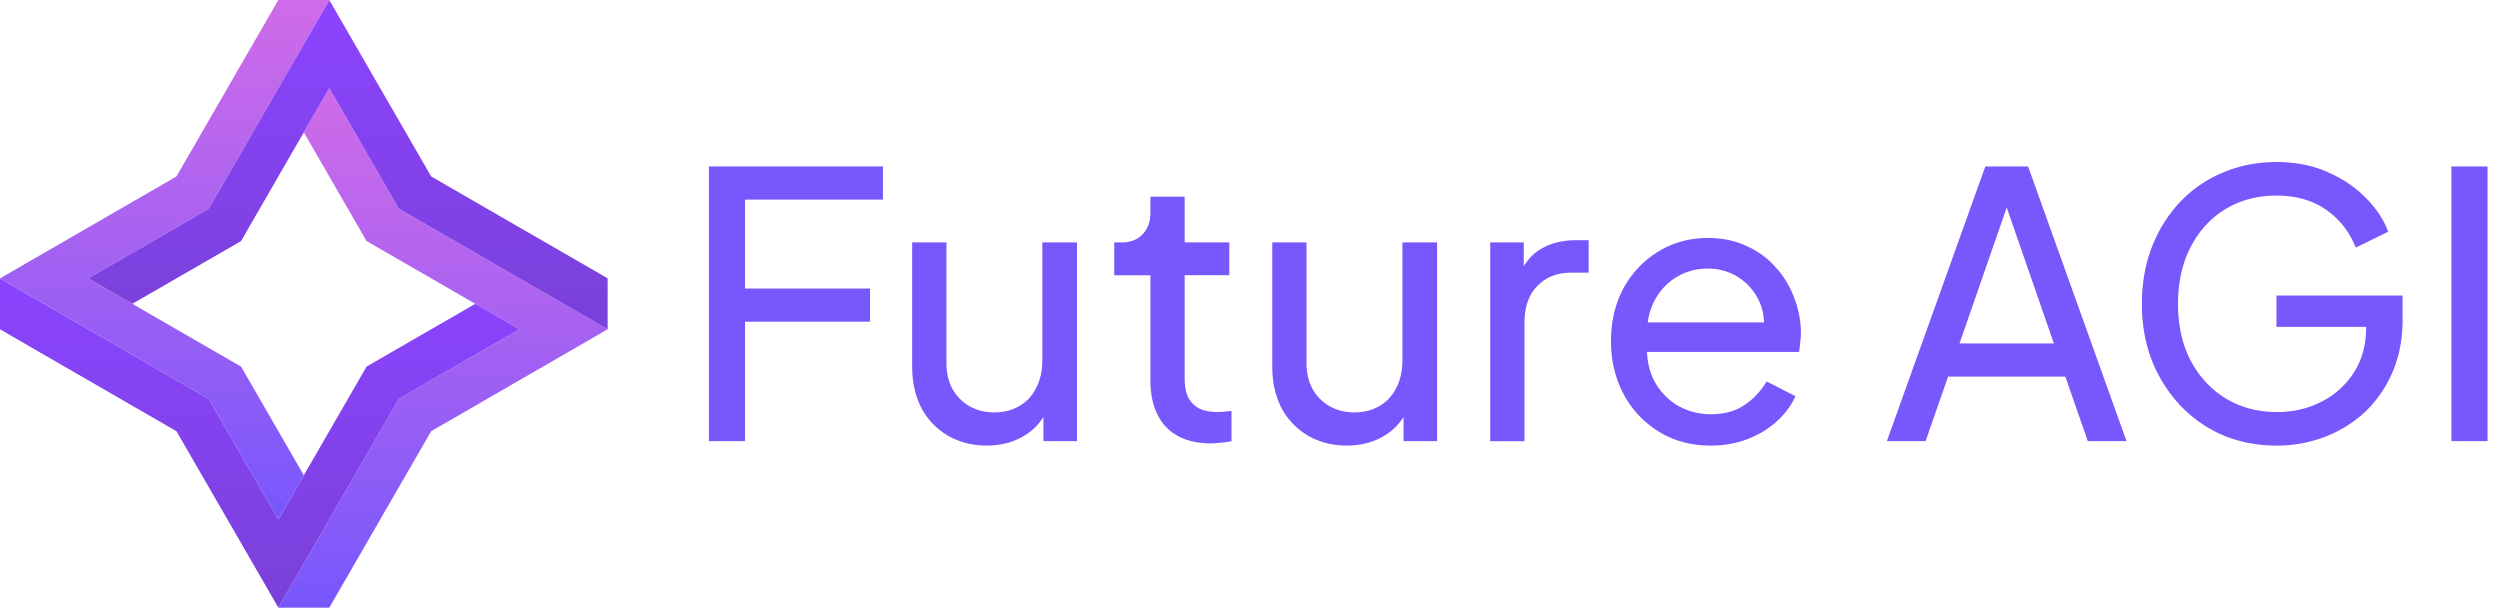<svg xmlns="http://www.w3.org/2000/svg" width="144" height="35" fill="none"><path fill="url(#a)" d="m35 18.967-2.54 1.467-2.542 1.466-2.54 1.469-2.54 1.467-1.47 2.542-1.466 2.54-1.467 2.542L18.968 35h-2.935l1.467-2.54 1.468-2.542 1.467-2.54 1.467-2.542 1.073-1.862 1.86-1.074 2.542-1.466 2.54-1.467-2.54-1.467-2.541-1.468-2.542-1.467-1.18-.68-.68-1.179-1.467-2.541L17.5 7.623l1.467-2.54 1.467 2.54 1.466 2.542 1.074 1.86 1.862 1.073 2.541 1.467 2.54 1.467L32.46 17.5 35 18.967Z"/><path fill="url(#b)" d="m29.918 18.966-2.54 1.467-2.543 1.467-1.86 1.074-1.073 1.861-1.467 2.542-1.467 2.54L17.5 32.46 16.033 35l-1.467-2.54-1.466-2.542-1.469-2.54-1.467-2.54-2.542-1.468-2.54-1.467-2.542-1.467L0 18.968v-2.935L2.54 17.5l2.542 1.468 2.54 1.467 2.542 1.467 1.862 1.073 1.074 1.86 1.466 2.542 1.467 2.54 1.467-2.54 1.468-2.542 1.467-2.542.68-1.18 1.179-.68 2.541-1.466 2.542-1.467 2.54 1.466Z"/><path fill="url(#c)" d="m7.622 14.567-2.54 1.467 2.54 1.466 2.542 1.469 2.542 1.467 1.18.68.68 1.178 1.467 2.542 1.467 2.542-1.467 2.54-1.467-2.54-1.466-2.542-1.074-1.86-1.862-1.074-2.542-1.466-2.54-1.467L2.54 17.5 0 16.034l2.54-1.467L5.082 13.1l2.54-1.468 2.54-1.467 1.47-2.542 1.466-2.54 1.467-2.542L16.032 0h2.935L17.5 2.54l-1.468 2.542-1.467 2.54-1.467 2.542-1.074 1.862-.633.366-1.227.707-2.542 1.467Z"/><path fill="url(#d)" d="M35 16.032v2.935L32.46 17.5l-2.543-1.468-2.54-1.467-2.542-1.467-1.861-1.074-1.074-1.86-1.467-2.542-1.466-2.54-1.467 2.54-1.469 2.542-1.466 2.542-.68 1.18-1.179.68-2.542 1.467L7.622 17.5l-2.54-1.467 2.54-1.467 2.542-1.466 1.227-.708.633-.366 1.074-1.862 1.467-2.542 1.466-2.54L17.5 2.54 18.967 0l1.466 2.54L21.9 5.082l1.469 2.54 1.466 2.54 2.542 1.47 2.54 1.466 2.542 1.467L35 16.032Z"/><path fill="#7857FC" d="M40.833 25.411V9.588h10.025v1.911h-7.944v5.12h7.2v1.91h-7.2v6.882h-2.081Zm15.997.255c-.82 0-1.564-.191-2.23-.573a4.039 4.039 0 0 1-1.529-1.593c-.353-.694-.53-1.487-.53-2.38v-7.157h1.975v6.945c0 .567.113 1.062.34 1.487.24.425.566.758.977.998.424.241.906.361 1.444.361.538 0 1.012-.12 1.423-.36.425-.241.75-.588.977-1.041.24-.453.361-.991.361-1.615v-6.775h1.997v11.448h-1.933v-2.23l.318.191a3.333 3.333 0 0 1-1.38 1.7c-.637.396-1.374.594-2.21.594Zm12.916-.127c-1.119 0-1.982-.319-2.591-.956-.595-.637-.892-1.536-.892-2.697v-6.032H64.18v-1.89h.425c.51 0 .913-.157 1.21-.468.298-.312.447-.722.447-1.232v-.934h1.975v2.633h2.57v1.89h-2.57v5.969c0 .382.057.715.17.998a1.5 1.5 0 0 0 .616.68c.283.155.658.233 1.126.233.099 0 .22-.007.36-.021.156-.014.298-.028.425-.042v1.741a3.725 3.725 0 0 1-.615.085 4.734 4.734 0 0 1-.574.043Zm7.826.127c-.82 0-1.564-.191-2.23-.573a4.039 4.039 0 0 1-1.529-1.593c-.354-.694-.53-1.487-.53-2.38v-7.157h1.974v6.945c0 .567.114 1.062.34 1.487.24.425.567.758.977.998.425.241.906.361 1.444.361.538 0 1.013-.12 1.424-.36.424-.241.75-.588.977-1.041.24-.453.36-.991.36-1.615v-6.775h1.997v11.448h-1.933v-2.23l.319.191a3.333 3.333 0 0 1-1.38 1.7c-.638.396-1.374.594-2.21.594Zm8.264-.255V13.963h1.933v2.103l-.212-.297c.269-.652.68-1.133 1.231-1.445.553-.325 1.225-.488 2.018-.488h.701v1.869h-.998c-.807 0-1.459.255-1.954.764-.496.496-.744 1.204-.744 2.124v6.818h-1.975Zm12.693.255c-1.104 0-2.088-.262-2.952-.786a5.605 5.605 0 0 1-2.04-2.145c-.495-.92-.743-1.947-.743-3.08 0-1.147.241-2.166.722-3.058a5.593 5.593 0 0 1 1.997-2.103c.85-.524 1.798-.786 2.846-.786.85 0 1.6.156 2.251.468a4.736 4.736 0 0 1 1.678 1.232c.468.51.822 1.097 1.062 1.762.255.652.383 1.331.383 2.04 0 .155-.015.332-.043.53a5.748 5.748 0 0 1-.064.531h-9.387v-1.699h8.241l-.935.765c.127-.737.057-1.395-.212-1.976a3.205 3.205 0 0 0-2.974-1.89c-.665 0-1.274.17-1.826.51-.553.34-.985.828-1.296 1.465-.297.623-.418 1.367-.361 2.23-.057.836.07 1.572.382 2.21a3.67 3.67 0 0 0 1.36 1.465 3.83 3.83 0 0 0 1.932.51c.765 0 1.41-.177 1.933-.531a4.174 4.174 0 0 0 1.274-1.36l1.657.85c-.226.524-.58 1.005-1.062 1.444a5.368 5.368 0 0 1-1.678 1.02c-.637.255-1.352.382-2.145.382Zm10.155-.255 5.671-15.823h2.463l5.671 15.823h-2.23l-1.295-3.717h-6.755l-1.295 3.717h-2.23Zm4.184-5.628h5.437l-3.016-8.687h.595l-3.016 8.687Zm18.278 5.883c-1.118 0-2.152-.198-3.1-.595a7.367 7.367 0 0 1-2.464-1.72 8.156 8.156 0 0 1-1.636-2.591c-.382-.991-.573-2.075-.573-3.25 0-1.19.191-2.28.573-3.27a7.866 7.866 0 0 1 1.615-2.592 7.11 7.11 0 0 1 2.463-1.699c.949-.41 1.983-.616 3.101-.616 1.091 0 2.068.191 2.931.573.878.383 1.614.878 2.209 1.487.609.61 1.041 1.26 1.296 1.954l-1.869.914c-.368-.92-.942-1.65-1.721-2.188-.778-.538-1.727-.807-2.846-.807-1.104 0-2.088.262-2.952.786-.85.524-1.515 1.253-1.997 2.187-.481.935-.722 2.025-.722 3.271 0 1.232.241 2.315.722 3.25.496.934 1.169 1.663 2.018 2.187.864.524 1.848.786 2.952.786.963 0 1.834-.205 2.613-.616a4.753 4.753 0 0 0 1.848-1.699c.453-.722.679-1.557.679-2.506v-.977l.956.892h-6.117v-1.805h7.264v1.401c0 1.105-.191 2.103-.573 2.995a6.912 6.912 0 0 1-1.572 2.294 7.105 7.105 0 0 1-2.315 1.444 7.64 7.64 0 0 1-2.783.51Zm10.055-.255V9.588h2.081V25.41h-2.081Z"/><defs><linearGradient id="a" x1="25.517" x2="25.517" y1="5.082" y2="35" gradientUnits="userSpaceOnUse"><stop stop-color="#CF6BE8"/><stop offset="1" stop-color="#7857FC"/></linearGradient><linearGradient id="b" x1="14.959" x2="14.959" y1="16.033" y2="35" gradientUnits="userSpaceOnUse"><stop stop-color="#8B44FF"/><stop offset="1" stop-color="#7A40D9"/></linearGradient><linearGradient id="c" x1="9.483" x2="9.483" y1="0" y2="29.918" gradientUnits="userSpaceOnUse"><stop stop-color="#CF6BE8"/><stop offset="1" stop-color="#7857FC"/></linearGradient><linearGradient id="d" x1="20.041" x2="20.041" y1="0" y2="18.967" gradientUnits="userSpaceOnUse"><stop stop-color="#8B44FF"/><stop offset="1" stop-color="#7A40D9"/></linearGradient></defs></svg>
